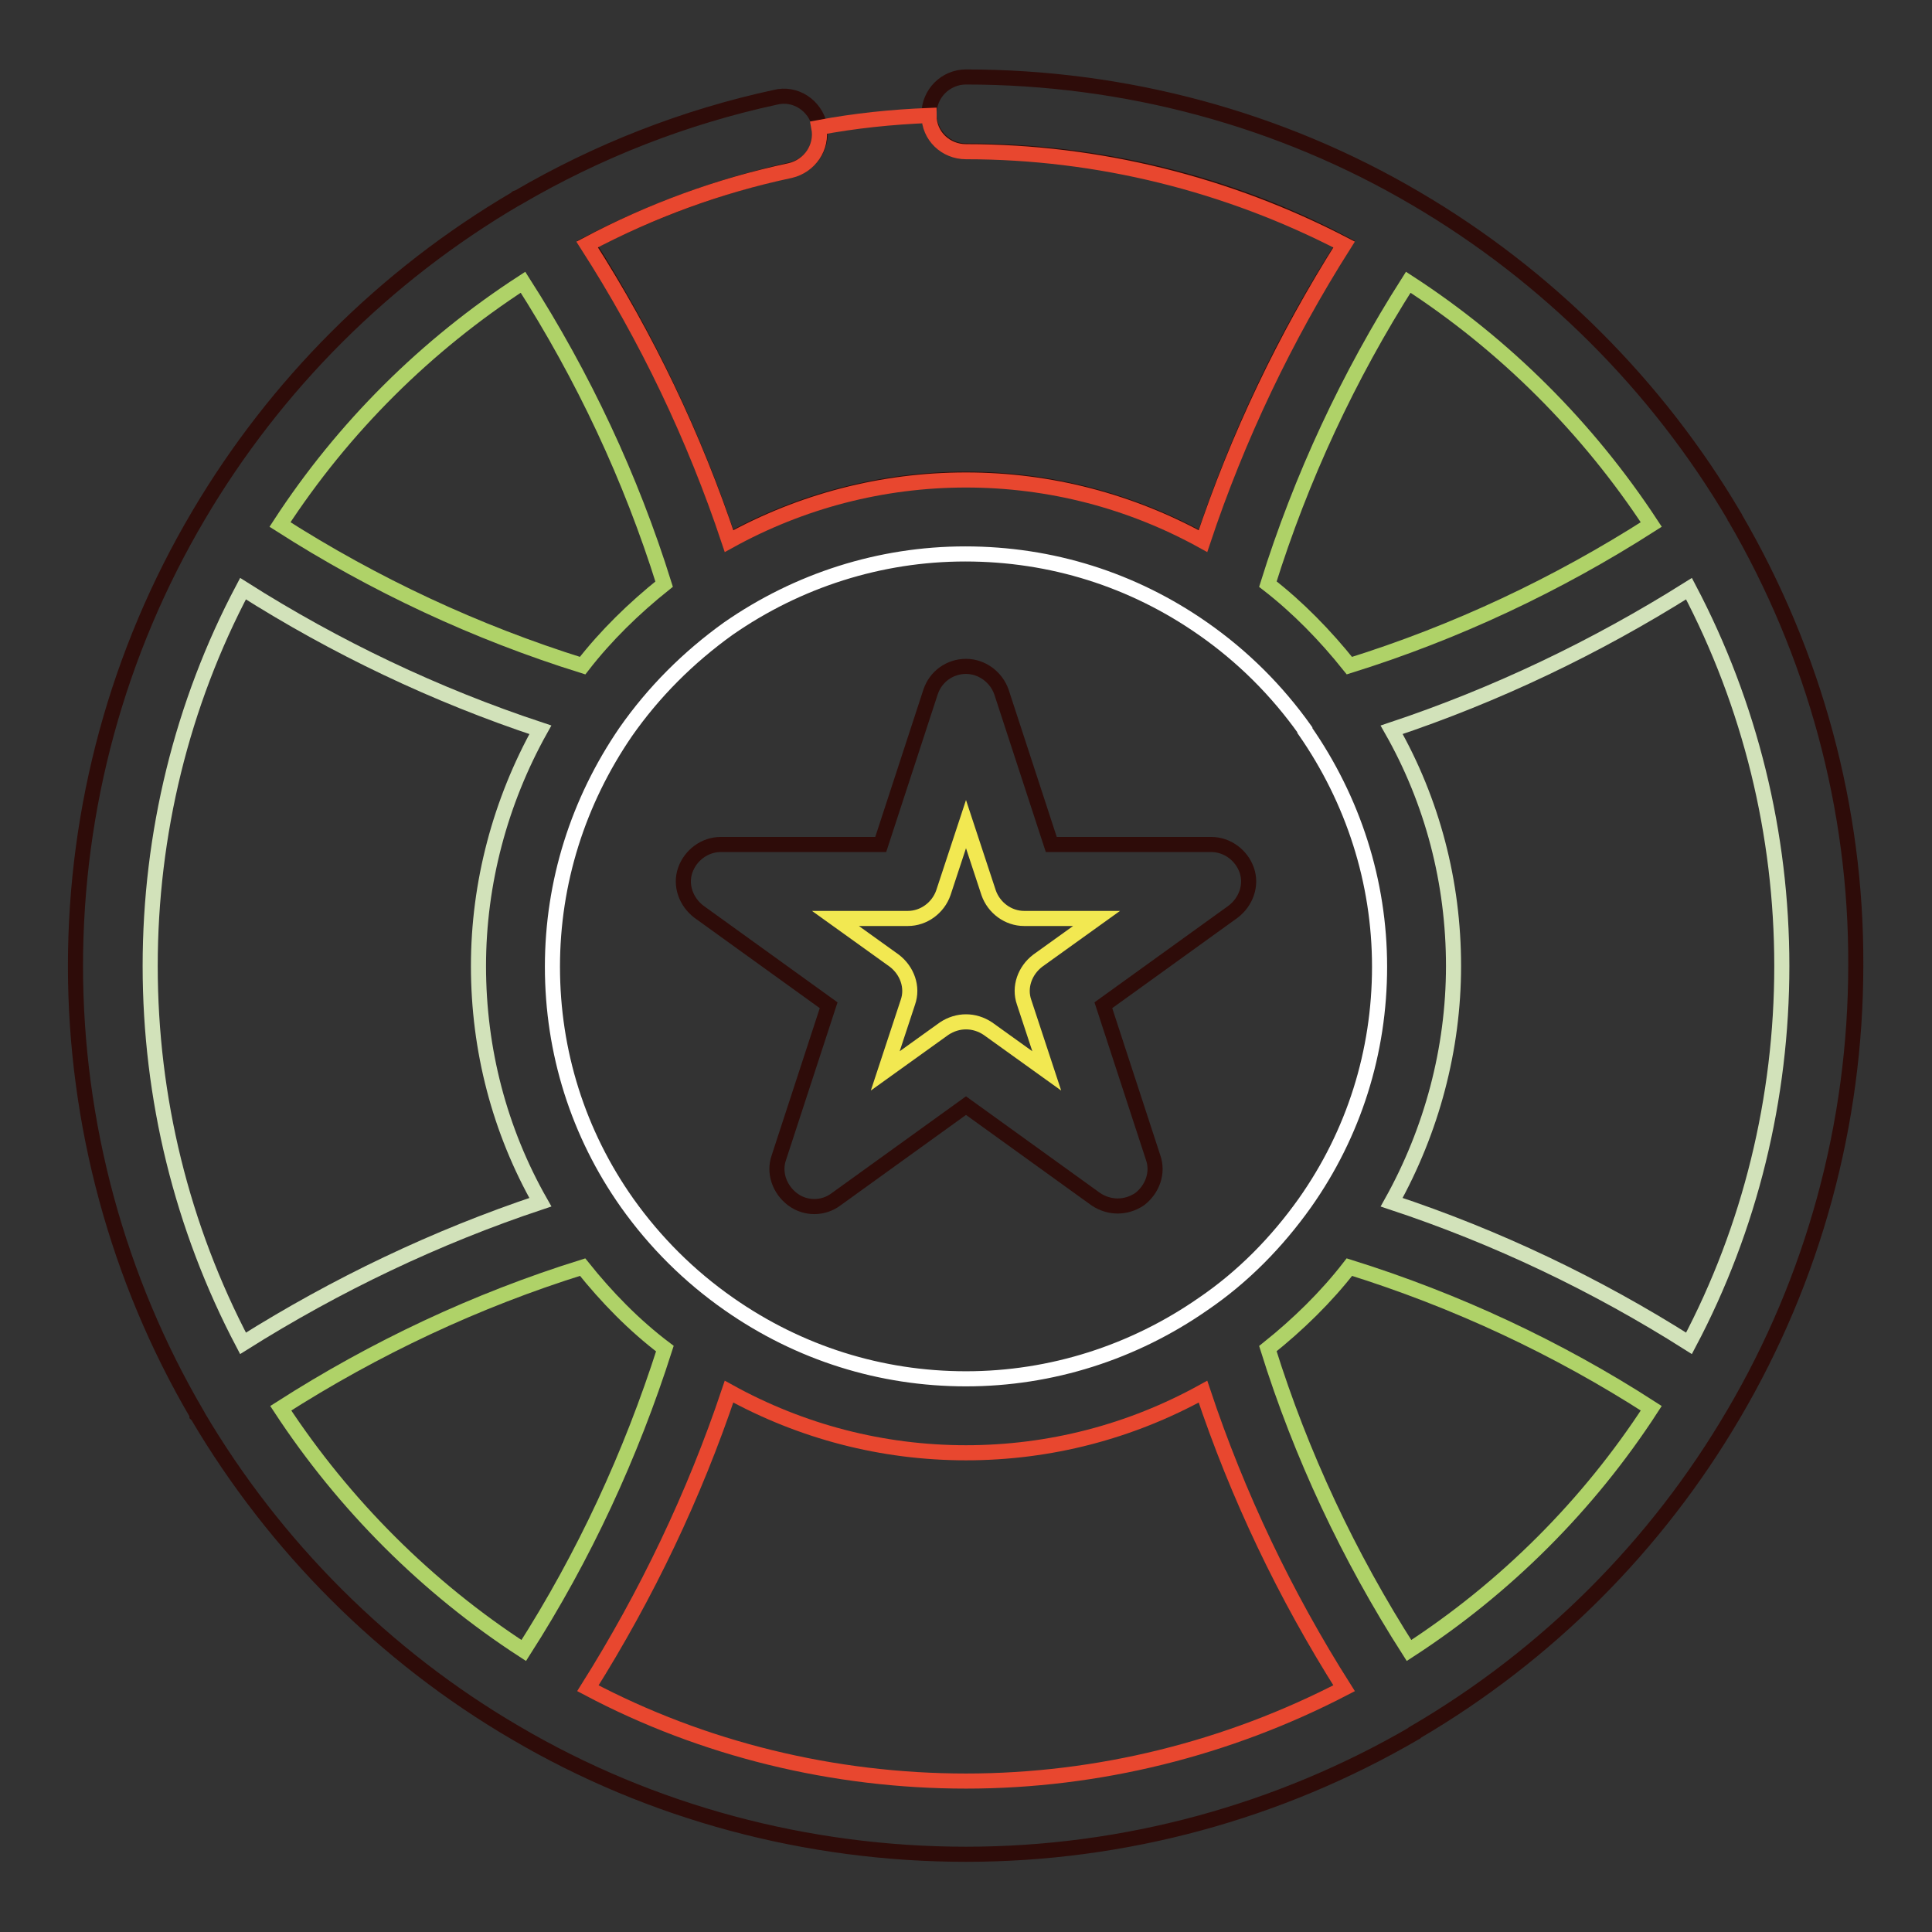 <?xml version="1.0" encoding="utf-8"?>
<!-- Svg Vector Icons : http://www.onlinewebfonts.com/icon -->
<!DOCTYPE svg PUBLIC "-//W3C//DTD SVG 1.1//EN" "http://www.w3.org/Graphics/SVG/1.1/DTD/svg11.dtd">
<svg version="1.1" xmlns="http://www.w3.org/2000/svg" xmlns:xlink="http://www.w3.org/1999/xlink" x="0px" y="0px" viewBox="0 0 256 256" enable-background="new 0 0 256 256" xml:space="preserve">
<rect x="0" y="0" width="256" height="256" fill="#333333" stroke="none"/>
<g> <path stroke-width="2" fill-opacity="0" stroke="#2e0c09"  d="M229.9,68.6C229.9,68.6,229.9,68.5,229.9,68.6c-0.1-0.1-0.1-0.1-0.1-0.2c-10.2-17.3-24.8-31.9-42.2-42.1 c-18-10.6-38.6-16.1-59.6-16.1c-2.7,0-4.9,2.2-4.9,4.9v0.1c0.1,2.7,2.3,4.8,4.9,4.8c17.5,0,34.8,4.2,50.1,12.3 c-7.9,12.3-14.1,25.5-18.7,39.3c-9.6-5.3-20.3-8.1-31.4-8.1c-11.1,0-21.8,2.8-31.4,8.1c-4.6-13.8-10.9-27-18.7-39.3 c8.5-4.4,17.5-7.7,26.9-9.8c2.6-0.6,4.3-3.1,3.8-5.8c0,0,0-0.1,0-0.1c-0.6-2.6-3.2-4.4-5.9-3.7c-12,2.6-23.5,7.1-34.1,13.3 c0,0-0.1,0-0.1,0c0,0-0.1,0-0.1,0.1c-17.4,10.2-31.9,24.7-42.1,42C15.6,86.4,10,107,10,128c0,20.9,5.6,41.5,16.1,59.4 c0,0,0,0,0,0.1c0,0,0.1,0.1,0.1,0.1c10.2,17.3,24.8,31.9,42.1,42c18,10.6,38.7,16.1,59.7,16.1c21,0,41.5-5.6,59.5-16.1l0,0 c0.1,0,0.1-0.1,0.1-0.1c17.4-10.2,31.9-24.7,42.1-42.1c10.6-18,16.2-38.5,16.2-59.5C246,107.1,240.4,86.6,229.9,68.6L229.9,68.6z" /> <path stroke-width="2" fill-opacity="0" stroke="#e8472f"  d="M104.7,22.6c-9.4,2-18.4,5.3-26.9,9.8C85.7,44.7,92,57.9,96.6,71.7c9.6-5.3,20.3-8.1,31.4-8.1 c11.1,0,21.8,2.8,31.4,8.1c4.6-13.8,10.9-27,18.7-39.3c-15.4-8-32.6-12.3-50.1-12.3c-2.7,0-4.9-2.1-4.9-4.8 c-5,0.2-9.8,0.7-14.6,1.6C109,19.5,107.3,22,104.7,22.6z"/> <path stroke-width="2" fill-opacity="0" stroke="#afd268"  d="M186.7,218.7c-8-12.5-14.3-25.9-18.7-40c4-3.2,7.7-6.8,10.8-10.8c14.1,4.4,27.6,10.7,40,18.7 C210.5,199.4,199.5,210.4,186.7,218.7z"/> <path stroke-width="2" fill-opacity="0" stroke="#e8472f"  d="M96.6,184.4c9.6,5.3,20.3,8.1,31.4,8.1c11.1,0,21.8-2.8,31.4-8.1c4.6,13.8,10.9,27,18.7,39.3 c-15.4,8-32.6,12.3-50.1,12.3s-34.8-4.2-50.1-12.3C85.7,211.3,92,198.1,96.6,184.4z"/> <path stroke-width="2" fill-opacity="0" stroke="#afd268"  d="M77.2,167.9c3.2,4,6.8,7.7,10.9,10.8c-4.5,14.1-10.7,27.5-18.7,40c-12.8-8.3-23.8-19.3-32.2-32.1 C49.7,178.6,63.1,172.3,77.2,167.9z"/> <path stroke-width="2" fill-opacity="0" stroke="#d2e2ba"  d="M32.2,78c12.3,7.8,25.5,14.1,39.4,18.7c-5.3,9.5-8.2,20.3-8.2,31.3c0,11.1,2.8,21.8,8.2,31.3 c-13.8,4.6-27,10.9-39.4,18.7c-8.1-15.4-12.3-32.5-12.3-50C19.9,110.5,24.1,93.3,32.2,78z"/> <path stroke-width="2" fill-opacity="0" stroke="#ffffff"  d="M159.4,83.3c5.3,3.7,9.8,8.2,13.5,13.4c0,0,0,0,0,0.1c6.4,9.2,9.9,20,9.9,31.3c0,11.3-3.4,22.1-9.9,31.3 c-3.7,5.2-8.2,9.8-13.5,13.4c-9.2,6.4-20.1,9.9-31.4,9.9c-11.3,0-22.1-3.4-31.4-9.9c-5.3-3.7-9.8-8.2-13.5-13.4 c-6.5-9.2-9.9-20-9.9-31.3c0-11.2,3.4-21.9,9.7-31.1c3.7-5.3,8.3-9.9,13.6-13.7c9.2-6.4,20.1-9.9,31.4-9.9 C139.3,73.4,150.1,76.8,159.4,83.3L159.4,83.3z"/> <path stroke-width="2" fill-opacity="0" stroke="#2e0c09"  d="M123.3,91.7l-6.6,20.2H95.5c-2.1,0-4,1.4-4.7,3.4c-0.7,2,0.1,4.2,1.8,5.5l17.2,12.4l-6.6,20.2 c-0.7,2,0.1,4.2,1.8,5.5c1.7,1.3,4.1,1.3,5.8,0l17.2-12.4l17.2,12.4c0.9,0.6,1.9,0.9,2.9,0.9c1,0,2-0.3,2.9-0.9 c1.7-1.3,2.5-3.5,1.8-5.5l-6.6-20.2l17.2-12.4c1.7-1.3,2.5-3.5,1.8-5.5c-0.7-2-2.6-3.4-4.7-3.4h-21.2l-6.6-20.2 c-0.7-2-2.6-3.4-4.7-3.4C125.9,88.3,124,89.6,123.3,91.7L123.3,91.7z"/> <path stroke-width="2" fill-opacity="0" stroke="#d2e2ba"  d="M223.8,178c-12.3-7.8-25.5-14.1-39.4-18.7c5.3-9.5,8.2-20.3,8.2-31.3c0-11.1-2.8-21.8-8.2-31.3 c13.8-4.6,27-10.9,39.4-18.7c8.1,15.4,12.3,32.5,12.3,50C236.1,145.5,231.9,162.7,223.8,178z"/> <path stroke-width="2" fill-opacity="0" stroke="#afd268"  d="M186.6,37.4c12.8,8.3,23.8,19.3,32.2,32.1c-12.5,8-25.9,14.3-40,18.7c-3.2-4-6.8-7.7-10.8-10.8 C172.4,63.3,178.7,49.8,186.6,37.4L186.6,37.4z M69.3,37.4c8,12.5,14.3,25.9,18.7,40c-4,3.2-7.7,6.8-10.8,10.8 c-14.1-4.4-27.6-10.7-40.1-18.7C45.5,56.6,56.5,45.7,69.3,37.4z"/> <path stroke-width="2" fill-opacity="0" stroke="#f2e851"  d="M137.5,127.3c-1.7,1.3-2.5,3.5-1.8,5.5l3,9.1l-7.8-5.6c-0.9-0.6-1.9-0.9-2.9-0.9c-1,0-2,0.3-2.9,0.9 l-7.8,5.6l3-9.1c0.7-2-0.1-4.2-1.8-5.5l-7.8-5.6h9.6c2.1,0,4-1.4,4.7-3.4l3-9.1l3,9.1c0.7,2,2.6,3.4,4.7,3.4h9.6L137.5,127.3z"/></g>
</svg>